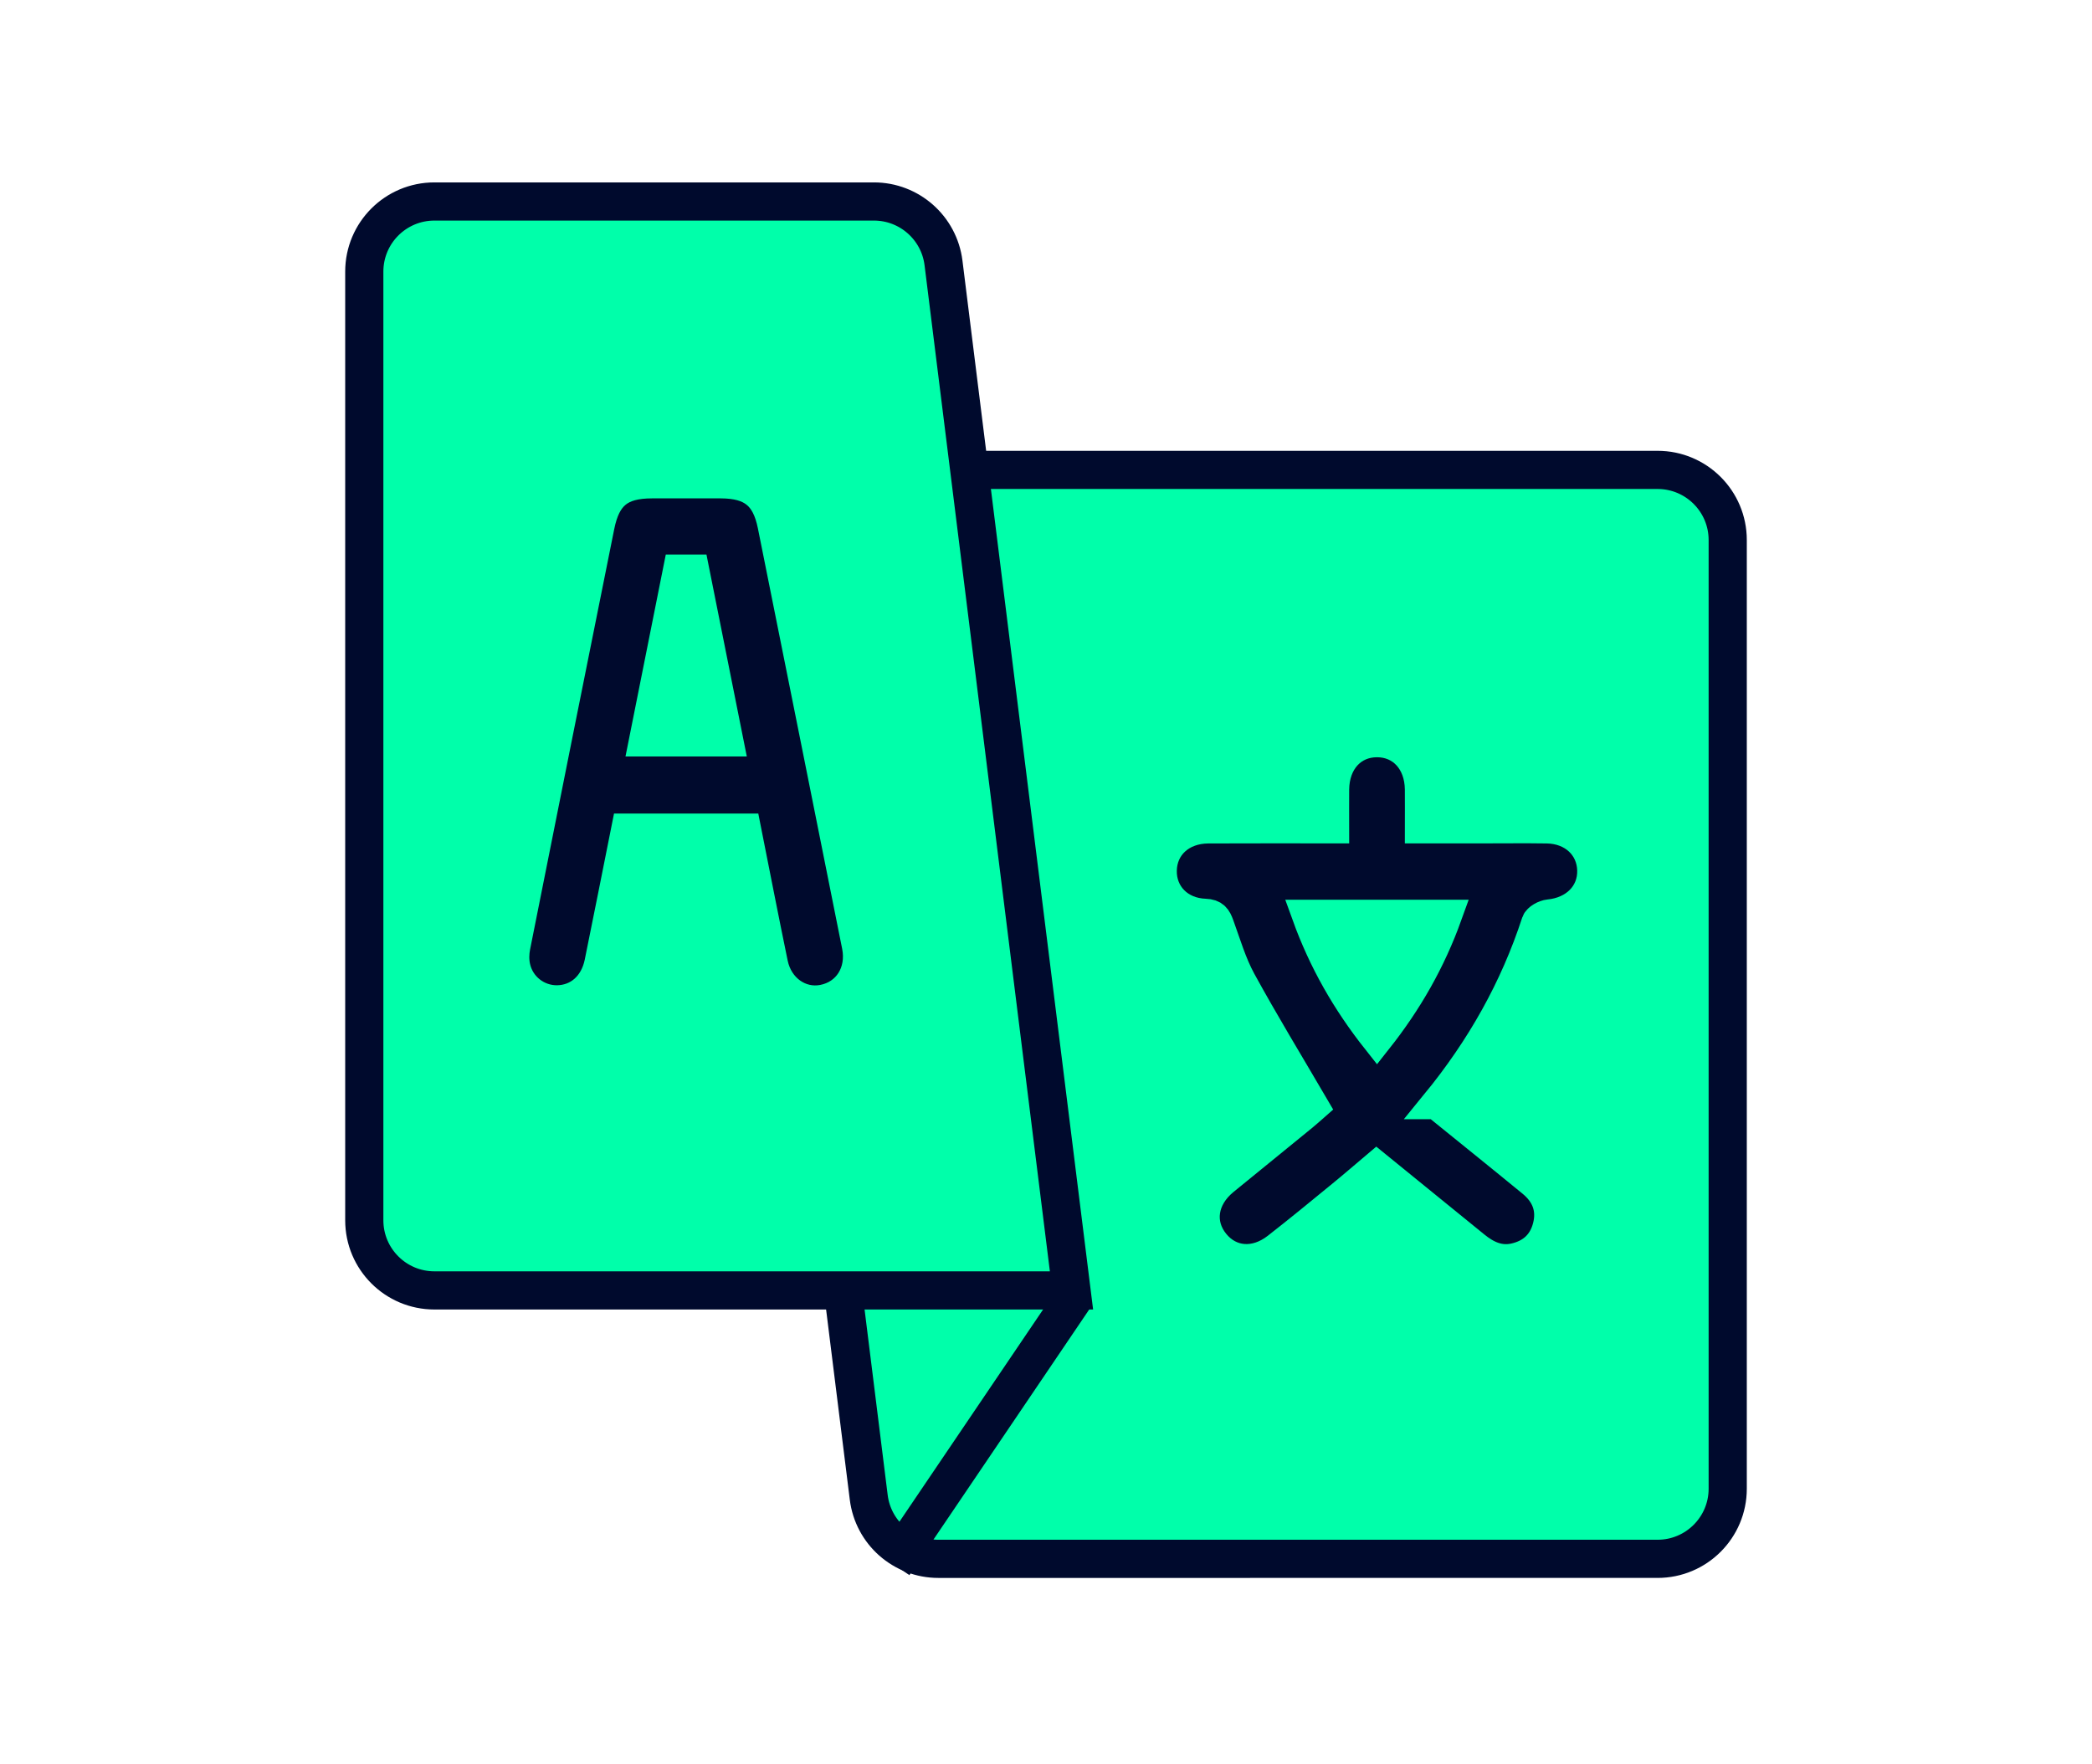 <svg width="274" height="231" viewBox="0 0 274 231" fill="none" xmlns="http://www.w3.org/2000/svg">
<mask id="mask0_154_5498" style="mask-type:alpha" maskUnits="userSpaceOnUse" x="0" y="0" width="274" height="231">
<rect y="0.277" width="274" height="230" fill="#D9D9D9"/>
</mask>
<g mask="url(#mask0_154_5498)">
<path d="M226.288 194.981C226.288 200.053 222.176 204.165 217.103 204.165L122.898 204.166C118.264 204.166 114.356 200.714 113.783 196.116L98.306 71.864C97.624 66.384 101.898 61.544 107.421 61.544L217.103 61.544C222.176 61.544 226.288 65.656 226.288 70.729V194.981Z" fill="#00FFAA" stroke="#000A2D" stroke-width="5"/>
<path d="M47.712 35.574C47.712 30.501 51.824 26.389 56.897 26.389H114.462C119.095 26.389 123.003 29.84 123.576 34.438L140.339 169.01H56.897C51.824 169.01 47.712 164.898 47.712 159.825V35.574Z" fill="#00FFAA" stroke="#000A2D" stroke-width="5"/>
<path d="M140.705 169.935L117.036 204.899" stroke="#000A2D" stroke-width="5"/>
<path d="M188.097 144.584C192.422 148.09 196.576 151.423 200.693 154.803C202.542 156.318 203.348 158.286 202.74 160.663C202.16 162.946 200.623 164.33 198.349 164.829C196.35 165.266 194.671 164.476 193.148 163.233C188.922 159.787 184.687 156.351 180.283 152.774C178.807 154.021 177.307 155.325 175.765 156.582C172.95 158.884 170.144 161.2 167.272 163.435C164.423 165.657 161.098 165.379 159.052 162.861C156.948 160.277 157.439 156.907 160.283 154.577C163.73 151.757 167.191 148.952 170.639 146.137C171.261 145.629 171.855 145.078 172.054 144.904C168.776 139.302 165.522 133.965 162.523 128.486C161.273 126.198 160.533 123.623 159.632 121.157C159.306 120.267 159 119.749 157.854 119.712C154.416 119.594 152.072 117.156 152.133 114.007C152.195 110.792 154.694 108.49 158.25 108.471C163.64 108.443 169.035 108.462 174.709 108.462C174.709 106.72 174.694 105.059 174.709 103.392C174.746 99.721 177.052 97.184 180.339 97.179C183.631 97.169 185.956 99.707 185.999 103.369C186.017 104.988 185.999 106.612 185.999 108.462C188.8 108.462 191.474 108.462 194.148 108.462C196.972 108.462 199.793 108.429 202.617 108.471C206.032 108.518 208.498 110.829 208.574 113.978C208.649 117.123 206.286 119.472 202.886 119.796C202.306 119.853 201.429 120.328 201.273 120.799C198.439 129.488 194.039 137.307 188.088 144.584H188.097ZM180.354 136.163C184.329 131.14 187.357 125.84 189.517 119.839H171.186C173.35 125.826 176.373 131.131 180.354 136.163Z" fill="#000A2D" stroke="#00FFAA" stroke-width="4"/>
<path d="M97.675 108.551H82.061C80.882 114.444 79.736 120.272 78.547 126.09C77.93 129.107 75.765 130.994 73.002 131.042C70.361 131.084 67.998 129.253 67.451 126.598C67.276 125.765 67.295 124.833 67.46 123.995C71.115 105.628 74.794 87.271 78.486 68.913C79.311 64.804 81.217 63.283 85.381 63.274C88.39 63.265 91.403 63.265 94.412 63.274C98.477 63.288 100.425 64.837 101.222 68.791C104.914 87.148 108.588 105.51 112.262 123.873C112.955 127.346 111.054 130.34 107.796 130.966C104.782 131.545 101.891 129.521 101.208 126.217C100 120.389 98.868 114.548 97.675 108.551ZM88.842 74.632C87.338 82.163 85.862 89.563 84.362 97.08H95.374C93.865 89.539 92.379 82.098 90.889 74.632H88.847H88.842Z" fill="#000A2D" stroke="#00FFAA" stroke-width="4"/>
</g>
</svg>
